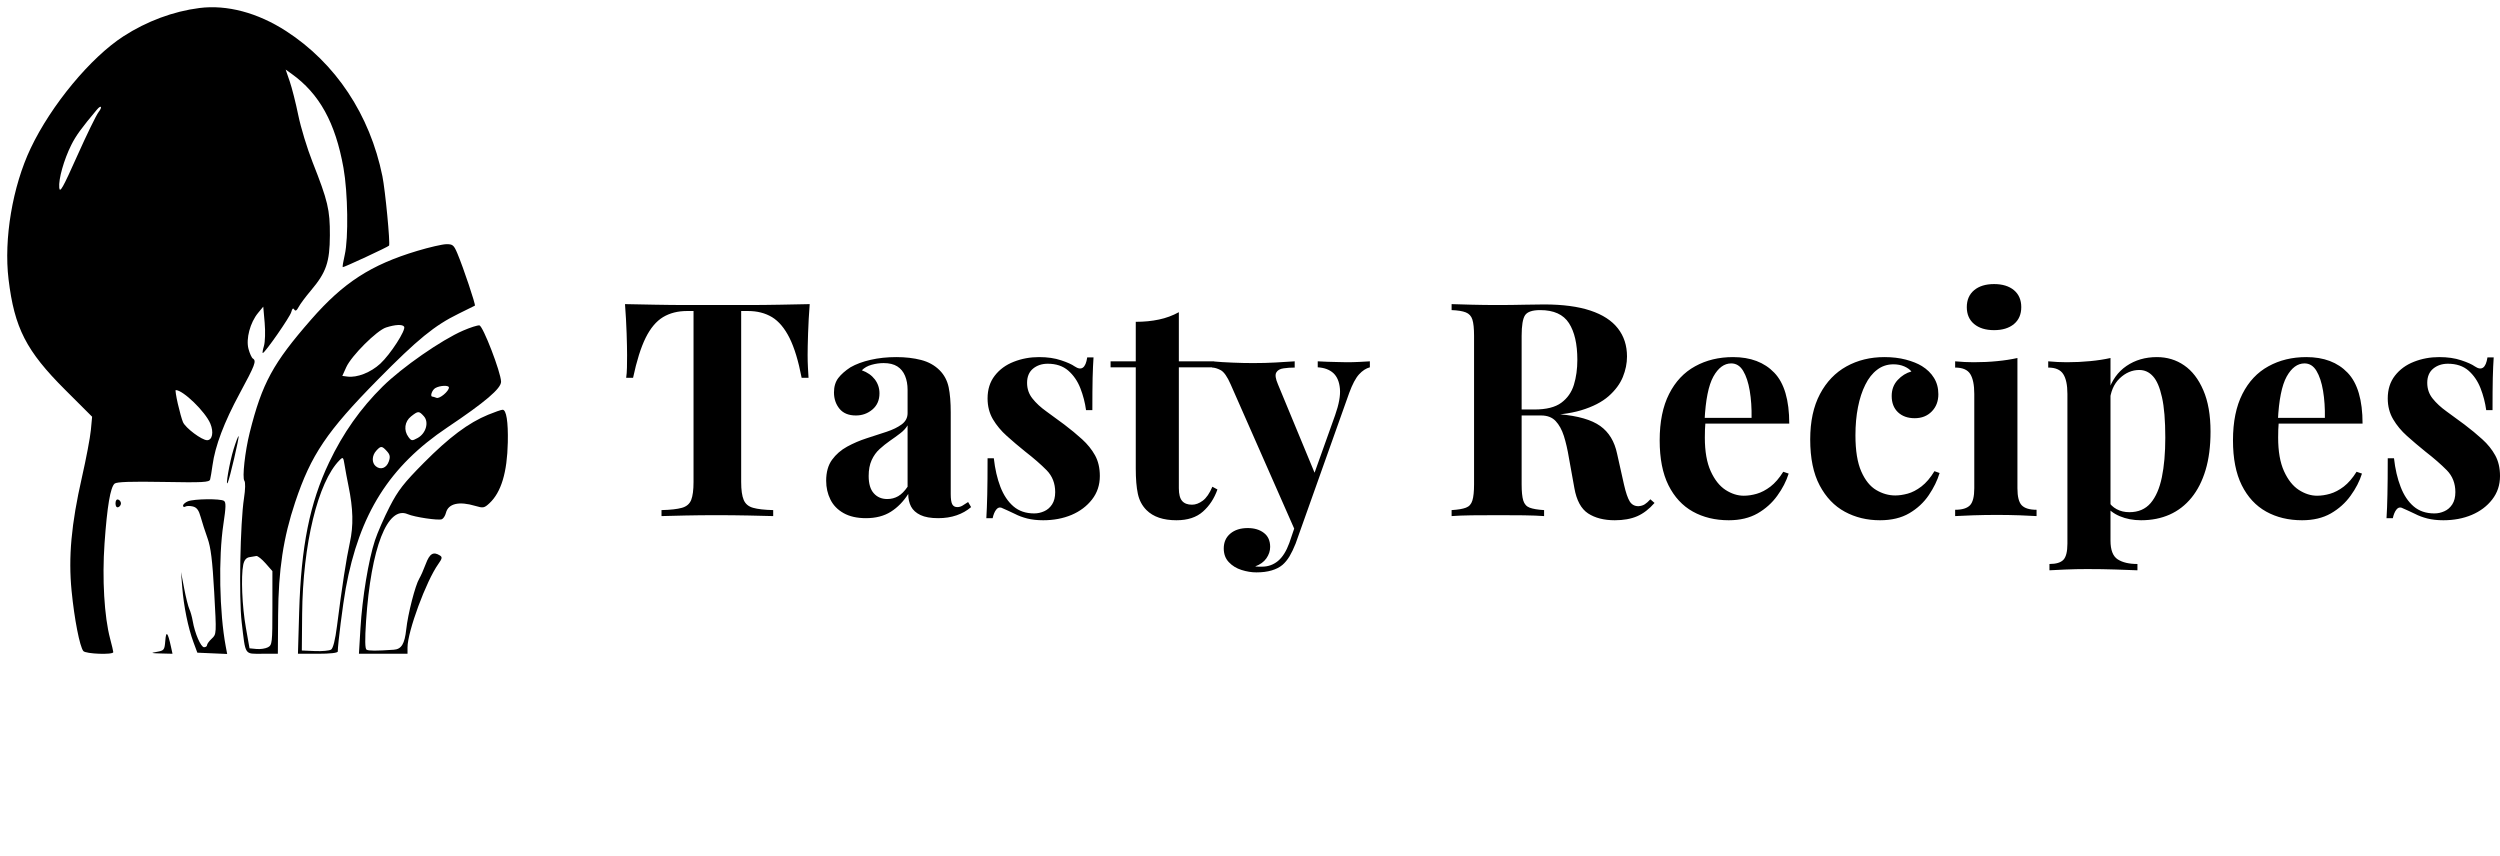 <svg xmlns="http://www.w3.org/2000/svg" width="384" height="131.548" viewBox="0 0 384 131.548" class="editor-view__logo-preview" data-v-719f541d="" data-v-75053935=""><svg id="mark" viewBox="0 0 239 393" width="80" height="131.548" x="0" y="0" data-v-719f541d="" style="fill: rgb(0, 0, 0);"><rect x="0" y="0" width="100%" height="100%" fill="none" data-v-719f541d=""></rect><g data-v-719f541d="">
	<path xmlns="http://www.w3.org/2000/svg" d="M 91.500 3.682 C 79.528 5.205, 67.359 9.733, 56.676 16.636 C 41.601 26.378, 23.526 48.179, 14.092 68 C 5.761 85.504, 1.681 109.668, 3.927 128.201 C 6.631 150.512, 12.019 161.028, 29.884 178.864 L 42.268 191.227 41.695 197.365 C 41.380 200.741, 39.531 210.500, 37.586 219.052 C 32.705 240.521, 31.332 255.617, 32.851 271.137 C 34.114 284.048, 36.581 296.688, 38.240 298.750 C 39.324 300.098, 52.009 300.559, 51.988 299.250 C 51.982 298.837, 51.321 296.037, 50.519 293.026 C 47.855 283.013, 46.831 265.500, 47.967 249.375 C 49.167 232.339, 50.658 223.528, 52.616 221.904 C 53.568 221.114, 60.319 220.888, 74.996 221.153 C 93.148 221.481, 96.069 221.326, 96.423 220.016 C 96.648 219.182, 97.138 216.250, 97.513 213.500 C 98.722 204.628, 102.820 193.799, 109.991 180.531 C 117.096 167.385, 117.771 165.594, 116.027 164.517 C 115.492 164.186, 114.595 162.208, 114.033 160.121 C 112.789 155.502, 114.774 148.028, 118.418 143.607 L 120.803 140.715 121.451 148.107 C 121.808 152.180, 121.659 156.960, 121.119 158.750 C 120.581 160.537, 120.338 162, 120.580 162 C 121.558 162, 133.119 145.375, 133.671 143.175 C 134.073 141.574, 134.510 141.207, 135.025 142.040 C 135.560 142.905, 136.154 142.563, 137.029 140.885 C 137.713 139.573, 140.251 136.161, 142.670 133.301 C 149.709 124.980, 151.320 120.295, 151.373 108 C 151.424 96.242, 150.478 92.248, 143.385 74.283 C 140.950 68.114, 138.027 58.506, 136.890 52.933 C 135.753 47.359, 133.981 40.352, 132.952 37.360 L 131.081 31.921 133.790 33.860 C 146.581 43.011, 153.914 56.301, 157.619 77.053 C 159.637 88.355, 159.945 109.350, 158.204 116.896 C 157.519 119.864, 157.096 122.429, 157.264 122.597 C 157.533 122.866, 178.254 113.228, 178.532 112.705 C 179.117 111.604, 176.785 87.291, 175.475 80.844 C 169.749 52.650, 154.013 28.942, 131.275 14.254 C 118.220 5.821, 104.125 2.074, 91.500 3.682 M 44.484 50.288 C 37.331 58.820, 34.823 62.277, 32.694 66.543 C 29.314 73.313, 26.799 82.248, 27.185 86.119 C 27.449 88.765, 28.791 86.392, 35.416 71.564 C 39.770 61.820, 44.190 52.757, 45.239 51.424 C 47.131 49.018, 46.431 47.965, 44.484 50.288 M 191.500 115.116 C 170.193 121.513, 157.591 129.668, 142.754 146.658 C 125.234 166.720, 120.274 175.849, 114.590 198.500 C 112.433 207.094, 111.083 219.287, 112.141 220.620 C 112.662 221.277, 112.589 224.582, 111.965 228.620 C 110.227 239.858, 109.580 274.322, 110.897 285.489 C 112.734 301.065, 112.040 300, 120.358 299.998 L 127.500 299.997 127.622 282.248 C 127.764 261.543, 130.004 246.718, 135.451 230.441 C 142.728 208.693, 149.990 197.930, 173.415 174.172 C 191.692 155.635, 199.396 149.350, 210.500 143.922 C 214.350 142.040, 217.686 140.389, 217.914 140.253 C 218.382 139.973, 212.601 122.734, 209.865 116.250 C 208.261 112.451, 207.722 112.006, 204.786 112.057 C 202.978 112.088, 197 113.465, 191.500 115.116 M 177.155 150.274 C 172.900 151.635, 161.260 163.247, 158.886 168.500 L 157.079 172.500 159.463 172.809 C 163.880 173.382, 170.128 170.923, 174.500 166.894 C 179.158 162.600, 186.373 151.412, 185.448 149.916 C 184.732 148.757, 181.457 148.898, 177.155 150.274 M 212.500 151.708 C 202.558 156.016, 184.529 168.544, 175.630 177.327 C 165.435 187.388, 157.436 198.726, 151.013 212.217 C 142.132 230.870, 138.157 250.712, 137.283 280.750 L 136.723 300 145.861 300 C 151.518 300, 155 299.604, 155 298.961 C 155 295.684, 157.326 277.258, 158.655 270 C 164.931 235.740, 178.710 213.925, 205.335 196.097 C 222.641 184.508, 230.013 178.222, 229.931 175.123 C 229.817 170.771, 221.637 149.545, 219.985 149.315 C 219.168 149.201, 215.800 150.277, 212.500 151.708 M 199.750 178.080 C 198.245 178.957, 197.211 182, 198.418 182 C 198.648 182, 199.502 182.256, 200.316 182.568 C 201.728 183.109, 206 179.534, 206 177.811 C 206 176.676, 201.855 176.854, 199.750 178.080 M 81.592 185.250 C 82.370 188.688, 83.439 192.498, 83.967 193.717 C 85.127 196.395, 92.616 202, 95.033 202 C 97.439 202, 98.161 198.321, 96.524 194.403 C 94.223 188.897, 84.016 179, 80.638 179 C 80.385 179, 80.814 181.813, 81.592 185.250 M 224 190.313 C 214.964 194.036, 206.138 200.636, 194.476 212.389 C 185.282 221.656, 182.684 224.994, 178.821 232.500 C 176.274 237.450, 173.227 244.425, 172.050 248 C 169.102 256.959, 166.243 274.292, 165.407 288.286 L 164.706 300 175.853 300 L 187 300 187 297.112 C 187 289.815, 195.542 266.665, 201.130 258.817 C 202.904 256.326, 203.038 255.638, 201.892 254.912 C 198.863 252.994, 197.167 253.995, 195.392 258.750 C 194.416 261.363, 193.070 264.400, 192.400 265.500 C 190.568 268.508, 187.188 281.668, 186.412 288.815 C 185.685 295.516, 184.217 297.906, 180.679 298.151 C 172.706 298.702, 169.125 298.695, 168.204 298.126 C 167.484 297.681, 167.414 293.521, 167.983 284.988 C 170.228 251.341, 177.794 231.913, 187.086 235.939 C 190.211 237.293, 201.065 238.912, 202.731 238.273 C 203.438 238.002, 204.290 236.692, 204.624 235.363 C 205.703 231.063, 210.605 229.902, 218.147 232.162 C 221.705 233.228, 222.239 233.125, 224.608 230.912 C 229.991 225.883, 232.728 216.806, 233.024 203 C 233.227 193.514, 232.346 187.988, 230.637 188.024 C 230.011 188.037, 227.025 189.067, 224 190.313 M 188.635 191.073 C 185.655 193.417, 185.146 197.469, 187.444 200.559 C 188.779 202.355, 189.094 202.387, 191.662 200.979 C 195.480 198.887, 196.949 193.706, 194.492 190.991 C 192.248 188.511, 191.884 188.516, 188.635 191.073 M 107.158 206.223 C 105.355 212.062, 103.294 223.940, 104.516 221.457 C 105.389 219.682, 109.862 200.529, 109.491 200.157 C 109.298 199.964, 108.248 202.694, 107.158 206.223 M 172.655 206.829 C 170.612 209.086, 170.519 212.356, 172.452 213.960 C 174.654 215.788, 177.347 214.798, 178.412 211.771 C 179.166 209.627, 178.981 208.636, 177.527 207.030 C 175.271 204.537, 174.748 204.516, 172.655 206.829 M 155.784 211.200 C 145.879 221.197, 138.933 249.821, 138.648 281.814 L 138.500 298.500 144.500 298.759 C 147.800 298.901, 151.148 298.596, 151.940 298.082 C 152.865 297.481, 153.827 293.634, 154.631 287.324 C 156.951 269.094, 158.887 256.538, 160.539 249 C 162.257 241.163, 162.073 233.517, 159.916 223 C 159.295 219.975, 158.498 215.693, 158.144 213.484 C 157.534 209.682, 157.408 209.561, 155.784 211.200 M 53 231 C 53 232.289, 53.506 232.998, 54.250 232.750 C 54.938 232.521, 55.500 231.733, 55.500 231 C 55.500 230.267, 54.938 229.479, 54.250 229.250 C 53.506 229.002, 53 229.711, 53 231 M 86.250 230.031 C 85.013 230.529, 84 231.427, 84 232.027 C 84 232.627, 84.476 232.824, 85.057 232.465 C 85.638 232.106, 87.196 232.083, 88.520 232.416 C 90.306 232.864, 91.226 234.111, 92.093 237.260 C 92.734 239.592, 94.149 243.975, 95.236 247 C 96.731 251.159, 97.476 257.193, 98.291 271.753 C 99.366 290.930, 99.361 291.015, 97.185 293.042 C 95.983 294.162, 95 295.510, 95 296.039 C 95 296.568, 94.386 297, 93.636 297 C 92.161 297, 89.405 290.638, 88.438 285 C 88.108 283.075, 87.411 280.600, 86.890 279.500 C 86.368 278.400, 85.296 274.125, 84.507 270 L 83.073 262.500 83.623 269.500 C 84.306 278.182, 86.316 288.059, 88.723 294.555 L 90.555 299.500 97.398 299.798 L 104.241 300.097 103.579 296.569 C 100.685 281.145, 100.203 255.867, 102.510 240.561 C 103.704 232.637, 103.754 230.461, 102.754 229.827 C 101.063 228.753, 89.059 228.902, 86.250 230.031 M 114.364 255.691 C 112.926 255.972, 112.028 257.112, 111.614 259.180 C 110.528 264.610, 111.100 278.234, 112.823 288 L 114.500 297.500 117.704 297.810 C 119.466 297.980, 121.828 297.627, 122.954 297.025 C 124.892 295.988, 125 295.034, 125 279 L 125 262.070 121.896 258.535 C 120.189 256.591, 118.277 255.061, 117.646 255.136 C 117.016 255.211, 115.539 255.461, 114.364 255.691 M 75.851 294 C 75.518 298.268, 75.319 298.532, 72 299.118 C 68.936 299.660, 69.163 299.753, 73.829 299.868 L 79.159 300 78.450 296.750 C 76.986 290.041, 76.222 289.233, 75.851 294" stroke="none" fill="inherit" fill-rule="evenodd"></path>
</g></svg><svg id="name" viewBox="0 0 288.098 44.298" width="288" height="44.283" x="96" y="43.633" data-v-719f541d="" style="fill: rgb(0, 0, 0);"><rect x="0" y="0" width="100%" height="100%" fill="none" data-v-719f541d=""></rect><g data-v-719f541d=""><path xmlns="http://www.w3.org/2000/svg" d="M28.38 3.08L28.38 3.08Q28.20 5.43 28.13 7.59Q28.06 9.75 28.06 10.90L28.06 10.90Q28.06 11.91 28.11 12.83Q28.15 13.75 28.20 14.40L28.20 14.40L27.14 14.40Q26.40 10.53 25.28 8.28Q24.15 6.03 22.59 5.08Q21.02 4.14 18.91 4.14L18.91 4.14L17.85 4.14L17.85 30.41Q17.85 32.25 18.24 33.17Q18.63 34.09 19.69 34.38Q20.75 34.68 22.77 34.73L22.77 34.73L22.77 35.65Q21.34 35.60 18.98 35.56Q16.61 35.51 14.03 35.51L14.03 35.51Q11.50 35.51 9.25 35.56Q6.99 35.60 5.61 35.65L5.61 35.65L5.61 34.73Q7.68 34.68 8.74 34.38Q9.80 34.09 10.17 33.17Q10.53 32.25 10.53 30.41L10.53 30.41L10.53 4.14L9.52 4.14Q7.41 4.14 5.84 5.08Q4.28 6.03 3.17 8.26Q2.07 10.49 1.24 14.40L1.24 14.40L0.18 14.40Q0.28 13.75 0.30 12.83Q0.32 11.91 0.32 10.90L0.32 10.90Q0.32 9.75 0.25 7.59Q0.18 5.43 0 3.08L0 3.08Q2.12 3.13 4.62 3.17Q7.13 3.22 9.66 3.22Q12.19 3.22 14.21 3.22L14.21 3.22Q16.28 3.22 18.79 3.22Q21.30 3.22 23.83 3.17Q26.36 3.13 28.38 3.08ZM37.03 35.97L37.03 35.97Q34.96 35.97 33.58 35.19Q32.20 34.41 31.56 33.10Q30.91 31.79 30.91 30.22L30.91 30.22Q30.91 28.24 31.81 27.00Q32.71 25.76 34.13 24.98Q35.56 24.20 37.14 23.69Q38.73 23.18 40.18 22.70Q41.63 22.22 42.53 21.55Q43.42 20.88 43.42 19.83L43.42 19.83L43.42 16.24Q43.42 15.04 43.03 14.10Q42.64 13.16 41.84 12.65Q41.03 12.14 39.74 12.14L39.74 12.14Q38.82 12.14 37.90 12.40Q36.98 12.65 36.39 13.25L36.39 13.25Q37.67 13.71 38.39 14.65Q39.10 15.59 39.10 16.79L39.10 16.79Q39.10 18.35 38.02 19.27Q36.94 20.19 35.47 20.19L35.47 20.19Q33.81 20.19 32.96 19.16Q32.11 18.12 32.11 16.65L32.11 16.65Q32.11 15.32 32.77 14.44Q33.44 13.57 34.64 12.79L34.64 12.79Q35.93 12.05 37.74 11.64Q39.56 11.22 41.68 11.22L41.68 11.22Q43.79 11.22 45.49 11.66Q47.20 12.10 48.35 13.25L48.35 13.25Q49.40 14.31 49.73 15.85Q50.05 17.39 50.05 19.73L50.05 19.73L50.05 32.25Q50.05 33.40 50.28 33.83Q50.51 34.27 51.06 34.27L51.06 34.27Q51.47 34.27 51.86 34.04Q52.26 33.81 52.72 33.49L52.72 33.49L53.18 34.27Q52.21 35.10 50.95 35.53Q49.68 35.97 48.12 35.97L48.12 35.97Q46.41 35.97 45.40 35.49Q44.39 35.01 43.95 34.18Q43.52 33.35 43.52 32.25L43.52 32.25Q42.41 33.99 40.85 34.98Q39.28 35.97 37.03 35.97ZM40.30 33.03L40.30 33.03Q41.22 33.03 41.98 32.59Q42.73 32.15 43.42 31.14L43.42 31.14L43.42 21.71Q43.01 22.40 42.27 22.95Q41.54 23.51 40.71 24.08Q39.88 24.66 39.12 25.35Q38.36 26.04 37.90 27.05Q37.44 28.06 37.44 29.49L37.44 29.49Q37.44 31.28 38.23 32.15Q39.01 33.03 40.30 33.03ZM63.62 11.22L63.62 11.22Q65.55 11.22 67.00 11.71Q68.45 12.19 69.09 12.65L69.09 12.65Q70.66 13.71 71.02 11.27L71.02 11.27L71.99 11.27Q71.90 12.56 71.85 14.42Q71.81 16.28 71.81 19.37L71.81 19.37L70.84 19.37Q70.61 17.66 69.97 16.01Q69.32 14.35 68.10 13.29Q66.88 12.24 64.95 12.24L64.95 12.24Q63.62 12.24 62.70 12.99Q61.78 13.75 61.78 15.18L61.78 15.18Q61.78 16.56 62.61 17.59Q63.43 18.63 64.75 19.57Q66.06 20.52 67.48 21.57L67.48 21.57Q69 22.72 70.24 23.85Q71.48 24.98 72.22 26.31Q72.96 27.65 72.96 29.49L72.96 29.49Q72.96 31.56 71.76 33.10Q70.56 34.64 68.61 35.47Q66.65 36.29 64.26 36.29L64.26 36.29Q62.88 36.29 61.80 36.02Q60.72 35.74 59.94 35.33L59.94 35.33Q59.34 35.05 58.81 34.80Q58.28 34.55 57.82 34.36L57.82 34.36Q57.36 34.22 57.02 34.68Q56.67 35.14 56.49 35.97L56.49 35.97L55.52 35.97Q55.61 34.50 55.66 32.38Q55.71 30.27 55.71 26.77L55.71 26.77L56.67 26.77Q56.95 29.26 57.68 31.16Q58.42 33.07 59.69 34.16Q60.95 35.24 62.88 35.24L62.88 35.24Q63.66 35.24 64.40 34.91Q65.14 34.59 65.62 33.86Q66.10 33.12 66.10 31.97L66.10 31.97Q66.10 29.95 64.79 28.61Q63.48 27.28 61.46 25.71L61.46 25.71Q59.98 24.52 58.67 23.34Q57.36 22.17 56.53 20.77Q55.71 19.37 55.71 17.57L55.71 17.57Q55.71 15.50 56.81 14.08Q57.91 12.65 59.73 11.94Q61.55 11.22 63.62 11.22ZM85.10 4.32L85.10 4.32L85.10 11.87L90.53 11.87L90.53 12.79L85.10 12.79L85.10 31.37Q85.10 32.75 85.61 33.33Q86.11 33.90 87.12 33.90L87.12 33.90Q87.95 33.90 88.78 33.28Q89.61 32.66 90.25 31.14L90.25 31.14L91.03 31.56Q90.30 33.63 88.80 34.96Q87.31 36.29 84.73 36.29L84.73 36.29Q83.21 36.29 82.06 35.90Q80.91 35.51 80.13 34.73L80.13 34.73Q79.12 33.72 78.80 32.22Q78.48 30.73 78.48 28.34L78.48 28.34L78.48 12.79L74.61 12.79L74.61 11.87L78.48 11.87L78.48 5.80Q80.41 5.80 82.04 5.45Q83.67 5.11 85.10 4.32ZM114.45 11.87L114.45 11.87L114.45 12.79Q113.57 13.02 112.79 13.87Q112.01 14.72 111.27 16.74L111.27 16.74L104.79 34.96L103.09 38.18L93.06 15.41Q92.28 13.62 91.52 13.22Q90.76 12.83 90.21 12.83L90.21 12.83L90.21 11.87Q91.72 12.01 93.36 12.07Q94.99 12.14 96.51 12.14L96.51 12.14Q98.39 12.14 99.96 12.05Q101.52 11.96 102.90 11.87L102.90 11.87L102.90 12.83Q101.98 12.83 101.18 12.95Q100.37 13.06 100.07 13.59Q99.77 14.12 100.33 15.41L100.33 15.41L106.12 29.39L105.71 29.67L109.11 20.15Q109.99 17.66 109.85 16.08Q109.71 14.49 108.84 13.68Q107.96 12.88 106.44 12.79L106.44 12.79L106.44 11.87Q107.18 11.91 107.96 11.94Q108.74 11.96 109.53 11.98Q110.31 12.01 110.91 12.01L110.91 12.01Q111.83 12.01 112.84 11.96Q113.85 11.91 114.45 11.87ZM103.68 35.05L104.79 34.96L103.04 39.88Q102.58 41.03 102.10 41.84Q101.61 42.64 101.02 43.15L101.02 43.15Q100.37 43.70 99.36 44.00Q98.35 44.30 97.01 44.30L97.01 44.30Q95.91 44.30 94.74 43.93Q93.56 43.56 92.78 42.73Q92 41.91 92 40.62L92 40.62Q92 39.19 93.01 38.34Q94.02 37.49 95.68 37.49L95.68 37.49Q97.20 37.49 98.16 38.23Q99.13 38.96 99.13 40.39L99.13 40.39Q99.13 41.31 98.55 42.14Q97.98 42.96 96.83 43.38L96.83 43.38Q97.06 43.42 97.38 43.42Q97.70 43.42 97.89 43.42L97.89 43.42Q99.27 43.42 100.33 42.55Q101.38 41.68 102.07 39.79L102.07 39.79L103.68 35.05ZM127.01 4.00L127.01 3.08Q128.16 3.13 130.11 3.17Q132.07 3.22 134.00 3.22L134.00 3.22Q136.21 3.22 138.28 3.17Q140.35 3.13 141.22 3.13L141.22 3.13Q145.50 3.13 148.33 4.07Q151.16 5.01 152.56 6.81Q153.96 8.60 153.96 11.13L153.96 11.13Q153.96 12.70 153.32 14.28Q152.67 15.87 151.13 17.23Q149.59 18.58 146.92 19.39Q144.26 20.19 140.21 20.19L140.21 20.19L135.79 20.19L135.79 19.27L139.75 19.27Q142.46 19.27 143.86 18.24Q145.27 17.20 145.80 15.48Q146.33 13.75 146.33 11.64L146.33 11.64Q146.33 8.00 145.04 6.00Q143.75 4.00 140.62 4.00L140.62 4.00Q138.83 4.00 138.30 4.78Q137.77 5.57 137.77 7.96L137.77 7.96L137.77 30.77Q137.77 32.43 138.02 33.26Q138.28 34.09 139.01 34.36Q139.75 34.64 141.22 34.73L141.22 34.73L141.22 35.65Q139.98 35.56 138.09 35.53Q136.21 35.51 134.27 35.51L134.27 35.51Q132.07 35.51 130.11 35.53Q128.16 35.56 127.01 35.65L127.01 35.65L127.01 34.73Q128.48 34.64 129.21 34.36Q129.95 34.09 130.20 33.26Q130.46 32.43 130.46 30.77L130.46 30.77L130.46 7.96Q130.46 6.26 130.20 5.45Q129.95 4.65 129.19 4.35Q128.43 4.05 127.01 4.00L127.01 4.00ZM135.79 20.19L135.70 19.41Q137.68 19.46 139.13 19.60Q140.58 19.73 141.68 19.85Q142.78 19.96 143.66 20.01L143.66 20.01Q147.84 20.38 149.84 21.80Q151.85 23.23 152.44 26.08L152.44 26.08L153.50 30.82Q153.92 32.66 154.38 33.40Q154.84 34.13 155.71 34.13L155.71 34.13Q156.31 34.09 156.70 33.83Q157.09 33.58 157.55 33.07L157.55 33.07L158.19 33.63Q156.95 35.05 155.53 35.67Q154.10 36.29 152.08 36.29L152.08 36.29Q149.59 36.29 147.98 35.24Q146.37 34.18 145.87 31.33L145.87 31.33L145.04 26.73Q144.72 24.79 144.26 23.34Q143.80 21.90 142.99 21.04Q142.19 20.19 140.76 20.19L140.76 20.19L135.79 20.19ZM170.25 11.22L170.25 11.22Q174.29 11.22 176.59 13.62Q178.89 16.01 178.89 21.44L178.89 21.44L163.76 21.44L163.67 20.56L173.10 20.56Q173.14 18.31 172.82 16.40Q172.50 14.49 171.81 13.34Q171.12 12.19 169.97 12.19L169.97 12.19Q168.36 12.19 167.23 14.21Q166.11 16.24 165.88 20.93L165.88 20.93L166.01 21.21Q165.97 21.76 165.94 22.36Q165.92 22.95 165.92 23.60L165.92 23.60Q165.92 26.77 166.82 28.75Q167.72 30.73 169.10 31.63Q170.48 32.52 171.90 32.52L171.90 32.52Q172.87 32.52 173.90 32.22Q174.94 31.92 176.00 31.12Q177.05 30.31 177.97 28.84L177.97 28.84L178.80 29.12Q178.25 30.87 177.05 32.52Q175.86 34.18 174.02 35.24Q172.18 36.29 169.60 36.29L169.60 36.29Q166.47 36.29 164.08 34.96Q161.69 33.63 160.33 30.91Q158.98 28.20 158.98 24.01L158.98 24.01Q158.98 19.73 160.43 16.88Q161.87 14.03 164.43 12.63Q166.98 11.22 170.25 11.22ZM193.52 11.22L193.52 11.22Q195.32 11.22 196.81 11.61Q198.31 12.01 199.27 12.60L199.27 12.60Q200.47 13.34 201.13 14.42Q201.80 15.50 201.80 16.93L201.80 16.93Q201.80 18.54 200.79 19.57Q199.78 20.61 198.17 20.61L198.17 20.61Q196.56 20.61 195.59 19.69Q194.63 18.77 194.63 17.20L194.63 17.20Q194.63 15.73 195.55 14.74Q196.47 13.75 197.66 13.43L197.66 13.43Q197.29 12.97 196.56 12.65Q195.82 12.33 194.90 12.33L194.90 12.33Q193.48 12.33 192.40 13.16Q191.31 13.98 190.58 15.46Q189.84 16.93 189.45 18.91Q189.06 20.88 189.06 23.23L189.06 23.23Q189.06 26.77 189.96 28.80Q190.85 30.82 192.26 31.65Q193.66 32.48 195.18 32.48L195.18 32.48Q196.05 32.48 197.09 32.20Q198.12 31.92 199.20 31.10Q200.28 30.27 201.20 28.75L201.20 28.75L201.99 29.03Q201.48 30.73 200.33 32.43Q199.18 34.13 197.34 35.21Q195.50 36.29 192.83 36.29L192.83 36.29Q189.84 36.29 187.43 34.98Q185.01 33.67 183.56 30.93Q182.11 28.20 182.11 23.87L182.11 23.87Q182.11 19.73 183.61 16.90Q185.10 14.08 187.68 12.65Q190.26 11.22 193.52 11.22ZM210.36 0L210.36 0Q212.29 0 213.42 0.94Q214.54 1.89 214.54 3.54L214.54 3.54Q214.54 5.20 213.42 6.14Q212.29 7.08 210.36 7.08L210.36 7.08Q208.43 7.08 207.30 6.14Q206.17 5.20 206.17 3.54L206.17 3.54Q206.17 1.89 207.30 0.94Q208.43 0 210.36 0ZM213.95 11.36L213.95 11.36L213.95 31.37Q213.95 33.30 214.61 33.99Q215.28 34.68 216.89 34.68L216.89 34.68L216.89 35.65Q216.06 35.60 214.31 35.53Q212.57 35.47 210.77 35.47L210.77 35.47Q208.98 35.47 207.14 35.53Q205.30 35.60 204.38 35.65L204.38 35.65L204.38 34.68Q205.99 34.68 206.66 33.99Q207.32 33.30 207.32 31.37L207.32 31.37L207.32 16.88Q207.32 14.81 206.70 13.82Q206.08 12.83 204.38 12.83L204.38 12.83L204.38 11.87Q205.85 12.01 207.23 12.01L207.23 12.01Q209.16 12.01 210.84 11.84Q212.52 11.68 213.95 11.36ZM228.25 11.36L228.25 11.36L228.25 39.42Q228.25 41.58 229.36 42.30Q230.46 43.01 232.39 43.01L232.39 43.01L232.39 43.98Q231.20 43.93 229.10 43.86Q227.01 43.79 224.66 43.79L224.66 43.79Q222.96 43.79 221.33 43.86Q219.70 43.93 218.87 43.98L218.87 43.98L218.87 43.01Q220.39 43.01 221.01 42.37Q221.63 41.72 221.63 39.88L221.63 39.88L221.63 16.88Q221.63 14.81 220.98 13.82Q220.34 12.83 218.68 12.83L218.68 12.83L218.68 11.87Q220.16 12.01 221.54 12.01L221.54 12.01Q223.42 12.01 225.12 11.84Q226.83 11.68 228.25 11.36ZM235.38 11.22L235.38 11.22Q237.73 11.22 239.57 12.49Q241.41 13.75 242.51 16.31Q243.62 18.86 243.62 22.68L243.62 22.68Q243.62 26.04 242.86 28.57Q242.10 31.10 240.70 32.82Q239.29 34.55 237.34 35.42Q235.38 36.29 232.94 36.29L232.94 36.29Q231.15 36.29 229.68 35.67Q228.21 35.05 227.42 33.90L227.42 33.90L227.88 33.30Q228.34 34.13 229.20 34.59Q230.05 35.05 231.15 35.05L231.15 35.05Q233.22 35.05 234.42 33.65Q235.61 32.25 236.14 29.69Q236.67 27.14 236.67 23.60L236.67 23.60Q236.67 19.64 236.16 17.39Q235.66 15.13 234.78 14.17Q233.91 13.20 232.67 13.20L232.67 13.20Q231.01 13.20 229.66 14.49Q228.30 15.78 228.11 18.17L228.11 18.17L227.88 16.56Q228.71 13.94 230.71 12.58Q232.71 11.22 235.38 11.22ZM258.34 11.22L258.34 11.22Q262.38 11.22 264.68 13.62Q266.98 16.01 266.98 21.44L266.98 21.44L251.85 21.44L251.76 20.56L261.19 20.56Q261.23 18.31 260.91 16.40Q260.59 14.49 259.90 13.34Q259.21 12.19 258.06 12.19L258.06 12.19Q256.45 12.19 255.32 14.21Q254.20 16.24 253.97 20.93L253.97 20.93L254.10 21.21Q254.06 21.76 254.03 22.36Q254.01 22.95 254.01 23.60L254.01 23.60Q254.01 26.77 254.91 28.75Q255.81 30.73 257.19 31.63Q258.57 32.52 259.99 32.52L259.99 32.52Q260.96 32.52 261.99 32.22Q263.03 31.92 264.09 31.12Q265.14 30.31 266.06 28.84L266.06 28.84L266.89 29.12Q266.34 30.87 265.14 32.52Q263.95 34.18 262.11 35.24Q260.27 36.29 257.69 36.29L257.69 36.29Q254.56 36.29 252.17 34.96Q249.78 33.63 248.42 30.91Q247.07 28.20 247.07 24.01L247.07 24.01Q247.07 19.73 248.52 16.88Q249.96 14.03 252.52 12.63Q255.07 11.22 258.34 11.22ZM278.76 11.22L278.76 11.22Q280.69 11.22 282.14 11.71Q283.59 12.19 284.23 12.65L284.23 12.65Q285.80 13.71 286.17 11.27L286.17 11.27L287.13 11.27Q287.04 12.56 286.99 14.42Q286.95 16.28 286.95 19.37L286.95 19.37L285.98 19.37Q285.75 17.66 285.11 16.01Q284.46 14.35 283.25 13.29Q282.03 12.24 280.09 12.24L280.09 12.24Q278.76 12.24 277.84 12.99Q276.92 13.75 276.92 15.18L276.92 15.18Q276.92 16.56 277.75 17.59Q278.58 18.63 279.89 19.57Q281.20 20.52 282.62 21.57L282.62 21.57Q284.14 22.72 285.38 23.85Q286.63 24.98 287.36 26.31Q288.10 27.65 288.10 29.49L288.10 29.49Q288.10 31.56 286.90 33.10Q285.71 34.64 283.75 35.47Q281.80 36.29 279.40 36.29L279.40 36.29Q278.02 36.29 276.94 36.02Q275.86 35.74 275.08 35.33L275.08 35.33Q274.48 35.05 273.95 34.80Q273.42 34.55 272.96 34.36L272.96 34.36Q272.50 34.22 272.16 34.68Q271.81 35.14 271.63 35.97L271.63 35.97L270.66 35.97Q270.76 34.50 270.80 32.38Q270.85 30.27 270.85 26.77L270.85 26.77L271.81 26.77Q272.09 29.26 272.83 31.16Q273.56 33.07 274.83 34.16Q276.09 35.24 278.02 35.24L278.02 35.24Q278.81 35.24 279.54 34.91Q280.28 34.59 280.76 33.86Q281.24 33.12 281.24 31.97L281.24 31.97Q281.24 29.95 279.93 28.61Q278.62 27.28 276.60 25.71L276.60 25.71Q275.13 24.52 273.81 23.34Q272.50 22.17 271.68 20.77Q270.85 19.37 270.85 17.57L270.85 17.57Q270.85 15.50 271.95 14.08Q273.06 12.65 274.87 11.94Q276.69 11.22 278.76 11.22Z"></path></g></svg><!----></svg>